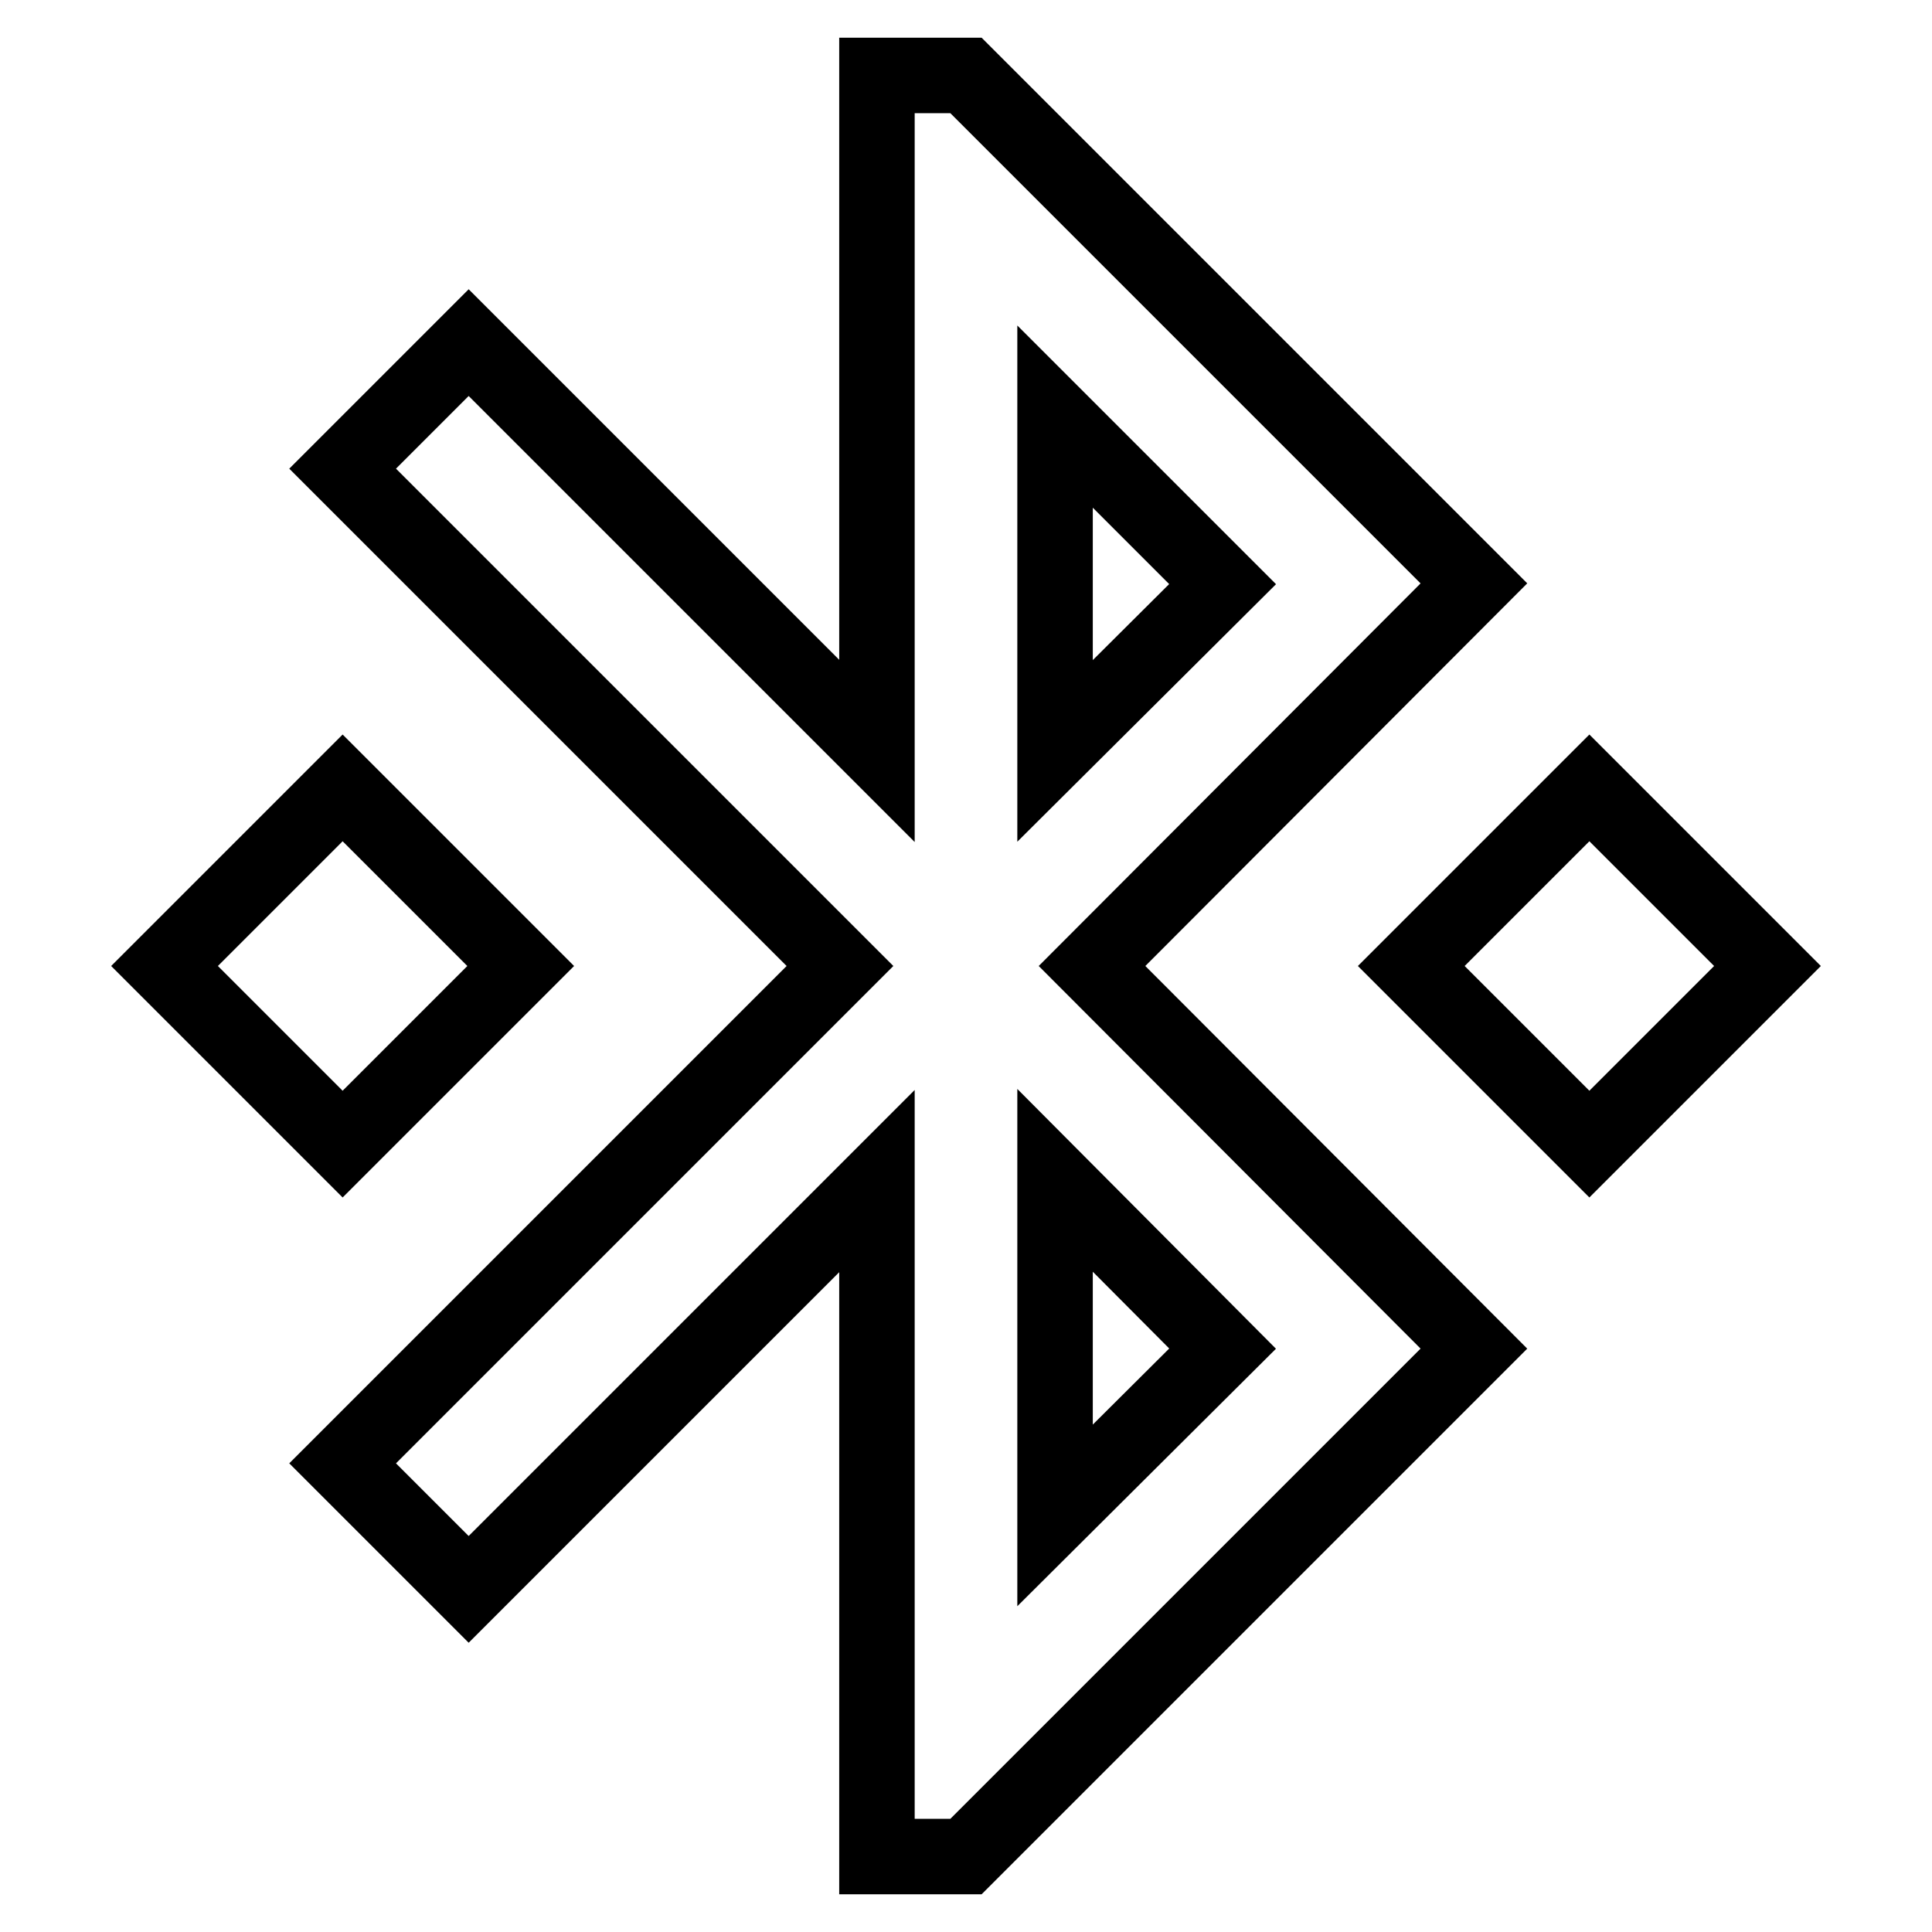 <?xml version="1.0" encoding="utf-8"?>
<!-- Svg Vector Icons : http://www.onlinewebfonts.com/icon -->
<!DOCTYPE svg PUBLIC "-//W3C//DTD SVG 1.1//EN" "http://www.w3.org/Graphics/SVG/1.1/DTD/svg11.dtd">
<svg version="1.1" xmlns="http://www.w3.org/2000/svg" xmlns:xlink="http://www.w3.org/1999/xlink" x="0px" y="0px" viewBox="0 0 256 256" enable-background="new 0 0 256 256" xml:space="preserve">
<g> <path stroke-width="10" fill-opacity="0" stroke="#000000"  d="M69,128l-23.6-23.6L21.8,128l23.6,23.6L69,128z M195.3,77.3L128,10h-11.8v89.5L62.1,45.4L45.4,62.1 l65.9,65.9l-65.9,65.9l16.7,16.7l54.1-54.1V246H128l67.3-67.3L144.7,128L195.3,77.3z M139.8,55.2L162,77.4l-22.2,22.1V55.2z  M162,178.7l-22.2,22.1v-44.4L162,178.7z M210.6,104.4L187,128l23.6,23.6l23.6-23.6L210.6,104.4z"/></g>
</svg>